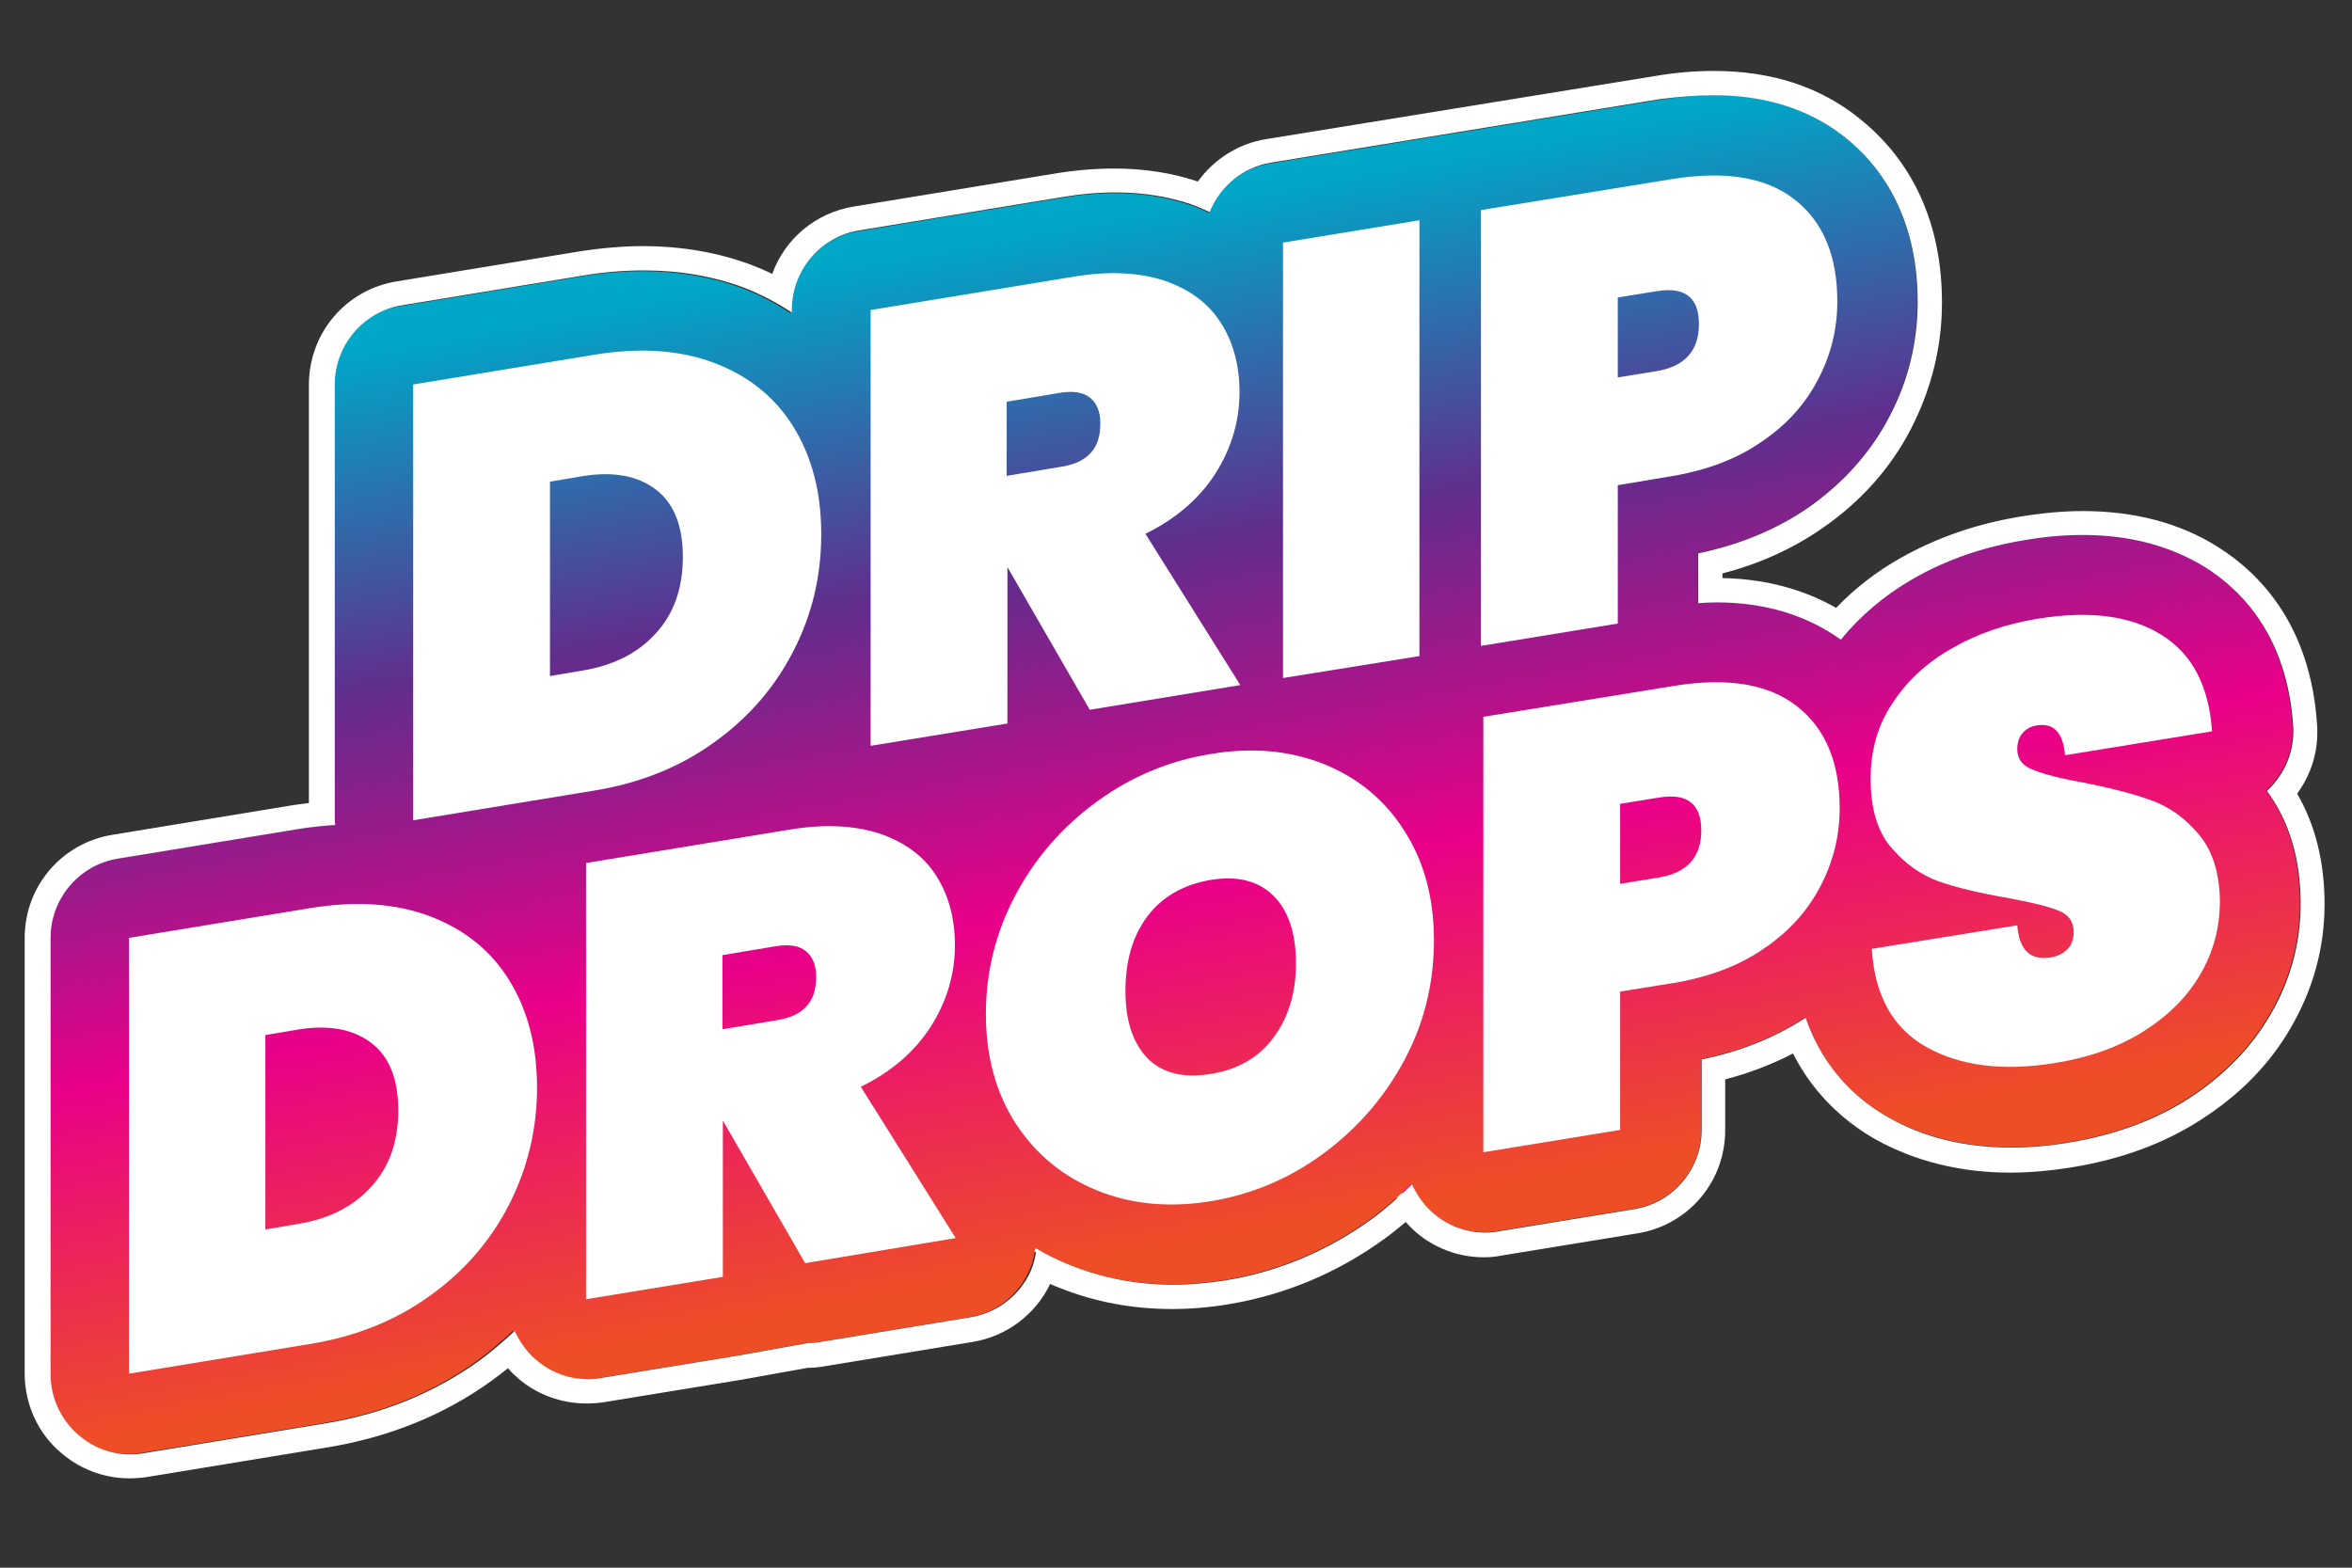 <?xml version="1.0" encoding="utf-8"?>
<!-- Generator: Adobe Illustrator 25.2.3, SVG Export Plug-In . SVG Version: 6.00 Build 0)  -->
<svg version="1.1" id="Vrstva_1" xmlns="http://www.w3.org/2000/svg" xmlns:xlink="http://www.w3.org/1999/xlink" x="0px" y="0px"
	 viewBox="0 0 600 400" style="enable-background:new 0 0 600 400;" xml:space="preserve">
<rect x="0" y="0" width="600" height="400" fill="#333333" stroke="none"/>
<style type="text/css">
	.st0{clip-path:url(#SVGID_2_);}
	.st1{clip-path:url(#SVGID_4_);fill:#612D8D;}
	.st2{clip-path:url(#SVGID_6_);fill:url(#SVGID_7_);}
	.st3{clip-path:url(#SVGID_9_);fill:none;stroke:#FFFFFF;stroke-miterlimit:10;}
	.st4{clip-path:url(#SVGID_11_);fill:url(#SVGID_12_);}
	.st5{clip-path:url(#SVGID_14_);fill:#FFFFFF;}
</style>
<g>
	<g>
		<defs>
			<rect id="SVGID_1_" x="-885.7" y="-535.8" width="2333.3" height="1521.4"/>
		</defs>
		<clipPath id="SVGID_2_">
			<use xlink:href="#SVGID_1_"  style="overflow:visible;"/>
		</clipPath>
		<g class="st0">
			<defs>
				<rect id="SVGID_3_" x="-762.9" y="-413" width="2087.8" height="1275.9"/>
			</defs>
			<clipPath id="SVGID_4_">
				<use xlink:href="#SVGID_3_"  style="overflow:visible;"/>
			</clipPath>
			<path class="st1" d="M355.5,163.4c-45.9,7.7-92.5,15.5-138.4,23.2c-79.2,13.2-92.5,151.7-179.9,166.3l384.2-57.5l-2.1-24.6
				l40.5-26.8l22.4,37.2l66.9-16.3c0,0,38-14.4,8.8-36.3C515.4,196.8,402.4,155.6,355.5,163.4"/>
		</g>
		<g class="st0">
			<defs>
				<path id="SVGID_5_" d="M355.5,163.4c-45.9,7.7-92.5,15.5-138.4,23.2c-79.2,13.3-92.5,151.7-179.9,166.3l384.2-57.5l-2.1-24.6
					l40.5-26.8l22.4,37.2l66.9-16.3c0,0,19.4-7.3,19.8-19.5c-21.8-10.5-42.5-25.1-62.9-39.7c-6.9-5-13.8-9.9-20.7-14.7
					c-40.6-16.1-86.3-28.6-116.6-28.6C363.9,162.5,359.4,162.8,355.5,163.4"/>
			</defs>
			<clipPath id="SVGID_6_">
				<use xlink:href="#SVGID_5_"  style="overflow:visible;"/>
			</clipPath>
			
				<linearGradient id="SVGID_7_" gradientUnits="userSpaceOnUse" x1="11.109" y1="1053.681" x2="19.293" y2="1053.681" gradientTransform="matrix(55.673 -9.316 -9.316 -55.673 9271.461 59061.562)">
				<stop  offset="0" style="stop-color:#00A7C7"/>
				<stop  offset="0.33" style="stop-color:#612D8D"/>
				<stop  offset="0.66" style="stop-color:#EA0088"/>
				<stop  offset="1" style="stop-color:#EE4E26"/>
				<stop  offset="1" style="stop-color:#EE4E26"/>
			</linearGradient>
			<polygon class="st2" points="6.1,167.7 554.4,75.9 599.9,347.8 51.6,439.5 			"/>
		</g>
		<g class="st0">
			<defs>
				<rect id="SVGID_8_" x="-762.9" y="-413" width="2087.8" height="1275.9"/>
			</defs>
			<clipPath id="SVGID_9_">
				<use xlink:href="#SVGID_8_"  style="overflow:visible;"/>
			</clipPath>
			<path class="st3" d="M355.5,163.4c-45.9,7.7-92.5,15.5-138.4,23.2c-79.2,13.2-92.5,151.7-179.9,166.3l384.2-57.5l-2.1-24.6
				l40.5-26.8l22.4,37.2l66.9-16.3c0,0,38-14.4,8.8-36.3C515.4,196.8,402.4,155.6,355.5,163.4"/>
		</g>
		<g class="st0">
			<defs>
				<path id="SVGID_10_" d="M423.2,25.5L324,41.7c-7.3,1.2-13.1,6.1-15.6,12.6c-1.6-0.7-3.1-1.5-4.8-2c-5.9-2-12.4-3-19.3-3
					c-4.3,0-8.9,0.4-13.6,1.2l-51.8,8.5c-9.9,1.6-17.2,10.2-17.2,20.2v0.7c-3.8-2.4-7.7-4.6-12.2-6.3c-7.8-2.9-16.4-4.4-25.5-4.4
					c-5,0-10.2,0.4-15.5,1.3l-46.3,7.6C92.2,79.5,85,88.1,85,98.1v111.2c0,0.4,0.1,0.8,0.1,1.2c-3,0.2-6.1,0.5-9.2,1l-46.3,7.6
					c-9.9,1.6-17.1,10.2-17.1,20.2v111.2c0,6,2.6,11.7,7.2,15.6c3.7,3.2,8.4,4.9,13.2,4.9c1.1,0,2.2-0.1,3.3-0.3l46.3-7.6
					c14.7-2.4,27.9-7.7,39.2-15.9c3.3-2.4,6.3-5,9.2-7.7c1.2,2.8,3.1,5.4,5.5,7.5c3.7,3.2,8.4,4.9,13.2,4.9c1.1,0,2.2-0.1,3.3-0.3
					l34.9-5.7l17.8-3.2c1.1,0,2.2-0.1,3.3-0.3l38.3-6.3c6.8-1.1,12.5-5.5,15.3-11.8c0.9-1.9,1.3-3.8,1.6-5.8c2.7,1.6,5.6,3,8.6,4.2
					c8.3,3.3,17.1,5,26.4,5c4.3,0,8.8-0.4,13.3-1.1c13.5-2.2,26.1-7.5,37.4-15.7c3.7-2.7,7-5.6,10.2-8.8c1.2,2.8,3.1,5.4,5.5,7.4
					c3.7,3.2,8.4,4.9,13.2,4.9c1.1,0,2.2-0.1,3.3-0.3l34.9-5.7c9.9-1.6,17.1-10.2,17.1-20.2v-18c10-2,18.9-5.6,26.5-10.6
					c4.7,13.5,13.6,21.2,21.3,25.5c9,5,19.5,7.6,31.1,7.6c4.8,0,9.8-0.4,15-1.3c11.4-1.9,21.5-5.6,30.1-11.1c9-5.8,16.1-13,21-21.5
					c5.1-8.8,7.7-18.3,7.7-28.3c0-11.4-2.9-21.1-8.6-28.8c4.5-4.1,7.1-10,6.7-16.5c-1.5-22.9-13-34.8-22.4-40.6
					c-8.7-5.4-19.2-8.2-31.1-8.2c-4.6,0-9.6,0.4-14.8,1.3c-10.4,1.7-20,5-28.6,9.9c-7.3,4.2-13.4,9.4-18.4,15.5
					c-8.7-6.3-19.3-9.5-31.7-9.5c-1.5,0-3.1,0.1-4.7,0.2v-12.7c10.6-2.1,20-6,28-11.6c9-6.2,16.1-14.1,20.8-23.3
					c4.8-9.1,7.2-19,7.2-29.3c0-22.6-10.2-35.4-18.7-42.1c-8.9-7-20.1-10.6-33.3-10.6C432.8,24.3,428.1,24.7,423.2,25.5"/>
			</defs>
			<clipPath id="SVGID_11_">
				<use xlink:href="#SVGID_10_"  style="overflow:visible;"/>
			</clipPath>
			
				<linearGradient id="SVGID_12_" gradientUnits="userSpaceOnUse" x1="-15.931" y1="1050.598" x2="-7.747" y2="1050.598" gradientTransform="matrix(5.689 31.636 31.636 -5.689 -32871.551 6536.341)">
				<stop  offset="0" style="stop-color:#00A7C7"/>
				<stop  offset="0.33" style="stop-color:#612D8D"/>
				<stop  offset="0.66" style="stop-color:#EA0088"/>
				<stop  offset="1" style="stop-color:#EE4E26"/>
				<stop  offset="1" style="stop-color:#EE4E26"/>
			</linearGradient>
			<polygon class="st4" points="568.7,-75.7 647,360 30.4,470.9 -47.9,35.2 			"/>
		</g>
		<g class="st0">
			<defs>
				<rect id="SVGID_13_" x="6.2" y="18.1" width="586.8" height="359.1"/>
			</defs>
			<clipPath id="SVGID_14_">
				<use xlink:href="#SVGID_13_"  style="overflow:visible;"/>
			</clipPath>
			<path class="st5" d="M202.4,166.1c-4.7,9.2-11.4,17-20.2,23.3c-8.7,6.3-18.9,10.4-30.5,12.3l-46.3,7.6V98.1l46.3-7.6
				c11.6-1.9,21.8-1.2,30.5,2.1c8.7,3.3,15.5,8.7,20.2,16.3c4.7,7.6,7.1,16.7,7.1,27.4C209.5,146.9,207.2,156.8,202.4,166.1
				 M167.3,161.6c4.6-5,6.9-11.5,6.9-19.5c0-8-2.3-13.7-6.9-17.2c-4.6-3.5-10.8-4.7-18.7-3.4l-8.3,1.4v49.6l8.3-1.4
				C156.4,169.8,162.7,166.7,167.3,161.6"/>
			<path class="st5" d="M278,181.1l-21-36.4v39.9l-34.9,5.7V79.1l51.8-8.5c9-1.5,16.7-1.1,23.1,1c6.4,2.2,11.2,5.7,14.4,10.7
				c3.2,5,4.8,10.9,4.8,17.8c0,7.4-2.1,14.4-6.2,20.8c-4.1,6.4-10.1,11.5-17.8,15.3l24.2,38.6L278,181.1z M256.9,121.4l13.8-2.3
				c3.3-0.5,5.9-1.7,7.5-3.5c1.7-1.8,2.5-4.3,2.5-7.6c0-2.9-0.9-5.1-2.6-6.5c-1.7-1.4-4.2-1.8-7.5-1.3l-13.8,2.3V121.4z"/>
			<polygon class="st5" points="362.1,56.2 362.1,167.4 327.3,173 327.3,61.9 			"/>
			<path class="st5" d="M412.7,123.8v35.3l-34.9,5.7V53.6l48.7-7.9c13.6-2.2,24-0.5,31.3,5.2c7.3,5.7,10.9,14.4,10.9,26
				c0,7-1.6,13.6-4.9,19.9c-3.2,6.2-8,11.6-14.4,15.9c-6.3,4.4-14,7.3-23,8.8L412.7,123.8z M433.4,82.7c0-6.8-3.6-9.6-10.8-8.4
				l-9.9,1.6v20.4l9.9-1.6C429.8,93.5,433.4,89.5,433.4,82.7"/>
			<path class="st5" d="M129.9,307.3c-4.7,9.2-11.4,17-20.2,23.3c-8.7,6.3-18.9,10.4-30.5,12.3l-46.3,7.6V239.3l46.3-7.6
				c11.6-1.9,21.8-1.2,30.5,2.1c8.7,3.3,15.5,8.7,20.2,16.3c4.7,7.6,7.1,16.7,7.1,27.4C137,288.1,134.6,298,129.9,307.3 M94.7,302.8
				c4.6-5,6.9-11.5,6.9-19.5c0-8-2.3-13.7-6.9-17.2c-4.6-3.5-10.8-4.7-18.7-3.4l-8.3,1.4v49.6l8.3-1.4
				C83.9,311,90.1,307.9,94.7,302.8"/>
			<path class="st5" d="M205.4,322.3l-21-36.4v39.9l-34.9,5.7V220.2l51.8-8.5c9-1.5,16.7-1.1,23.1,1c6.4,2.2,11.2,5.7,14.4,10.7
				c3.2,5,4.8,10.9,4.8,17.8c0,7.4-2.1,14.4-6.2,20.8c-4.1,6.4-10.1,11.5-17.8,15.3l24.2,38.6L205.4,322.3z M184.4,262.6l13.8-2.3
				c3.3-0.5,5.9-1.7,7.5-3.5c1.7-1.8,2.5-4.3,2.5-7.6c0-2.9-0.9-5.1-2.6-6.5c-1.7-1.4-4.2-1.8-7.5-1.3l-13.8,2.3V262.6z"/>
			<path class="st5" d="M337.6,194.9c8.7,3.5,15.6,9.1,20.6,17c5.1,7.9,7.6,17.2,7.6,28.1s-2.5,21.1-7.6,30.6
				c-5.1,9.5-12,17.4-20.7,23.8c-8.7,6.4-18.3,10.4-28.7,12.1c-10.5,1.7-20.1,0.8-28.8-2.7c-8.7-3.5-15.7-9.2-20.8-17
				c-5.1-7.8-7.7-17.2-7.7-28.1c0-10.9,2.6-21.1,7.7-30.6c5.1-9.5,12.1-17.4,20.8-23.7c8.7-6.3,18.3-10.3,28.8-12
				C319.4,190.6,328.9,191.5,337.6,194.9 M292.7,233.8c-3.8,5.1-5.6,11.4-5.6,19.1c0,7.5,1.9,13.2,5.6,17.1c3.8,3.8,9.2,5.2,16.2,4
				c6.9-1.1,12.3-4.2,16-9.3c3.8-5.1,5.7-11.4,5.7-18.9c0-7.6-1.9-13.4-5.7-17.2c-3.8-3.8-9.1-5.2-16-4.1
				C301.9,225.7,296.5,228.8,292.7,233.8"/>
			<path class="st5" d="M413.3,253v35.3l-34.9,5.7V182.9l48.7-7.9c13.6-2.2,24-0.5,31.3,5.2c7.3,5.7,10.9,14.4,10.9,26
				c0,7-1.6,13.6-4.9,19.9c-3.2,6.2-8,11.6-14.4,15.9c-6.3,4.4-14,7.3-23,8.8L413.3,253z M434,211.9c0-6.8-3.6-9.6-10.8-8.4
				l-9.9,1.6v20.4l9.9-1.6C430.4,222.7,434,218.7,434,211.9"/>
			<path class="st5" d="M561.3,248.6c-3.3,5.7-8.1,10.5-14.4,14.5c-6.3,4-13.8,6.7-22.5,8.1c-13.3,2.2-24.3,0.8-32.9-4
				c-8.6-4.8-13.3-13.2-14-25.1l37.1-6c0.5,6.3,3.3,9,8.5,8.2c1.8-0.3,3.2-1,4.3-2.1c1.1-1.1,1.6-2.6,1.6-4.4c0-2.6-1.3-4.5-4-5.5
				c-2.7-1.1-7-2.1-12.9-3.2c-7-1.2-12.9-2.6-17.5-4.2c-4.7-1.7-8.7-4.6-12.2-8.7c-3.5-4.1-5.2-10-5.2-17.5c0-7.2,1.8-13.7,5.6-19.3
				c3.7-5.7,8.8-10.4,15.2-14c6.4-3.7,13.7-6.2,21.7-7.5c13.3-2.2,23.9-0.8,31.7,4.1c7.9,4.9,12.1,13.1,12.9,24.6l-37.5,6.1
				c-0.5-5.8-2.9-8.3-7.2-7.6c-1.5,0.2-2.7,0.9-3.6,1.9c-0.9,1-1.4,2.5-1.4,4.2c0,2.4,1.3,4.2,4,5.2c2.7,1.1,6.8,2.2,12.5,3.2
				c7.1,1.4,13,2.9,17.7,4.6c4.7,1.7,8.7,4.6,12.2,8.8c3.5,4.2,5.3,10,5.3,17.4C566.2,236.9,564.6,243,561.3,248.6"/>
			<path class="st5" d="M437.2,24.3c13.2,0,24.4,3.6,33.3,10.6c8.5,6.7,18.7,19.5,18.7,42.1c0,10.3-2.4,20.2-7.2,29.3
				c-4.8,9.2-11.8,17-20.8,23.3c-8,5.5-17.4,9.4-28,11.6v12.7c1.6-0.1,3.2-0.2,4.7-0.2c12.4,0,23,3.3,31.7,9.5
				c5-6.1,11.1-11.3,18.4-15.5c8.5-4.9,18.1-8.2,28.6-9.9c5.1-0.9,10.1-1.3,14.8-1.3c11.9,0,22.3,2.8,31.1,8.2
				c9.4,5.9,21,17.7,22.5,40.6c0.4,6.4-2.2,12.4-6.7,16.5c5.7,7.7,8.6,17.4,8.6,28.8c0,10-2.6,19.6-7.7,28.3
				c-4.9,8.5-12,15.7-21,21.5c-8.6,5.5-18.8,9.2-30.2,11.1c-5.2,0.9-10.2,1.3-15,1.3c-11.6,0-22.1-2.5-31.1-7.6
				c-7.7-4.3-16.6-12-21.3-25.5c-7.7,5-16.5,8.6-26.5,10.6v18c0,10-7.3,18.6-17.1,20.2l-34.8,5.7c-1.1,0.2-2.2,0.3-3.3,0.3
				c-4.8,0-9.5-1.7-13.2-4.9c-2.4-2-4.2-4.6-5.5-7.4c-3.2,3.1-6.5,6.1-10.2,8.8c-11.3,8.2-23.9,13.5-37.4,15.7
				c-4.5,0.7-9,1.1-13.3,1.1c-9.2,0-18.1-1.7-26.3-5c-3-1.2-5.9-2.6-8.6-4.2c-0.2,2-0.7,4-1.5,5.8c-2.8,6.2-8.6,10.6-15.3,11.7
				l-38.3,6.3c-1.1,0.2-2.2,0.3-3.3,0.3l-17.8,3.2l-34.9,5.7c-1.1,0.2-2.2,0.3-3.3,0.3c-4.8,0-9.5-1.7-13.2-4.9
				c-2.4-2-4.2-4.6-5.5-7.4c-2.9,2.7-5.9,5.3-9.2,7.7c-11.3,8.1-24.5,13.5-39.2,15.9l-46.3,7.6c-1.1,0.2-2.2,0.3-3.3,0.3
				c-4.8,0-9.5-1.7-13.2-4.9c-4.6-3.9-7.2-9.6-7.2-15.6V239.3c0-10,7.3-18.6,17.1-20.2l46.3-7.6c3.1-0.5,6.2-0.8,9.2-1
				c0-0.4-0.1-0.8-0.1-1.2V98.1c0-10,7.3-18.6,17.1-20.2l46.3-7.6c5.3-0.9,10.5-1.3,15.5-1.3c9.1,0,17.7,1.5,25.5,4.4
				c4.4,1.7,8.4,3.9,12.2,6.3V79c0-10,7.3-18.6,17.1-20.2l51.8-8.5c4.7-0.8,9.3-1.2,13.6-1.2c6.9,0,13.4,1,19.3,3
				c1.7,0.6,3.2,1.3,4.8,2c2.6-6.5,8.4-11.4,15.6-12.6l99.2-16.2C428.1,24.7,432.8,24.3,437.2,24.3 M437.2,18.1
				c-4.7,0-9.8,0.4-15,1.3L323,35.5c-7,1.1-13.3,5.1-17.4,10.8l-0.1,0c-6.5-2.2-13.7-3.3-21.3-3.3c-4.6,0-9.6,0.4-14.6,1.2
				l-51.8,8.5C208,54.3,200.2,61,197,69.9c-1.8-0.9-3.5-1.6-5.3-2.3c-8.5-3.2-17.9-4.8-27.7-4.8c-5.3,0-10.8,0.5-16.5,1.4l-46.3,7.6
				c-13,2.1-22.4,13.2-22.4,26.4v106.7c-1.3,0.2-2.6,0.3-3.8,0.5l-46.3,7.6c-13,2.1-22.4,13.2-22.4,26.3v111.2
				c0,7.8,3.4,15.3,9.4,20.3c4.8,4.1,10.9,6.4,17.3,6.4c1.4,0,2.9-0.1,4.3-0.3l46.3-7.6c15.7-2.6,29.8-8.3,41.8-17
				c1.4-1,2.8-2.1,4.2-3.2c0.8,1,1.8,1.9,2.7,2.7c4.8,4.1,11,6.3,17.3,6.3c1.4,0,2.9-0.1,4.3-0.3l34.9-5.7l17.3-3.1
				c1.2,0,2.5-0.1,3.7-0.3l38.3-6.3c8.6-1.4,16-6.9,19.8-14.8c0.8,0.4,1.6,0.7,2.4,1c9,3.6,18.6,5.4,28.7,5.4
				c4.7,0,9.5-0.4,14.3-1.2c14.5-2.4,27.9-8,40-16.8c1.8-1.3,3.5-2.7,5.3-4.2c0.8,0.9,1.7,1.8,2.6,2.6c4.8,4.1,10.9,6.4,17.3,6.4
				c1.4,0,2.9-0.1,4.3-0.4l34.9-5.7c13-2.1,22.4-13.2,22.4-26.3v-13c6.2-1.6,11.9-3.8,17.3-6.6c5.8,11.5,14.5,18.2,21.2,22
				c10,5.5,21.5,8.4,34.2,8.4c5.1,0,10.5-0.5,16-1.4c12.2-2,23.2-6,32.5-12c9.9-6.3,17.7-14.2,23.1-23.6c5.7-9.8,8.6-20.4,8.6-31.5
				c0-10.8-2.4-20.3-7-28.2c3.7-5,5.5-11.1,5.1-17.4c-1.6-25.6-14.7-38.9-25.4-45.6c-9.7-6.1-21.3-9.1-34.4-9.1
				c-5,0-10.3,0.5-15.8,1.4c-11.2,1.8-21.5,5.4-30.7,10.6c-6.2,3.5-11.7,7.8-16.4,12.7c-8.4-4.8-18.2-7.4-29-7.6v-1.2
				c9.4-2.4,17.9-6.3,25.3-11.4c9.9-6.8,17.6-15.4,22.8-25.5c5.2-10.1,7.9-20.9,7.9-32.2c0-25.1-11.5-39.4-21.1-47
				C464.3,22.1,451.8,18.1,437.2,18.1"/>
		</g>
	</g>
</g>
</svg>

